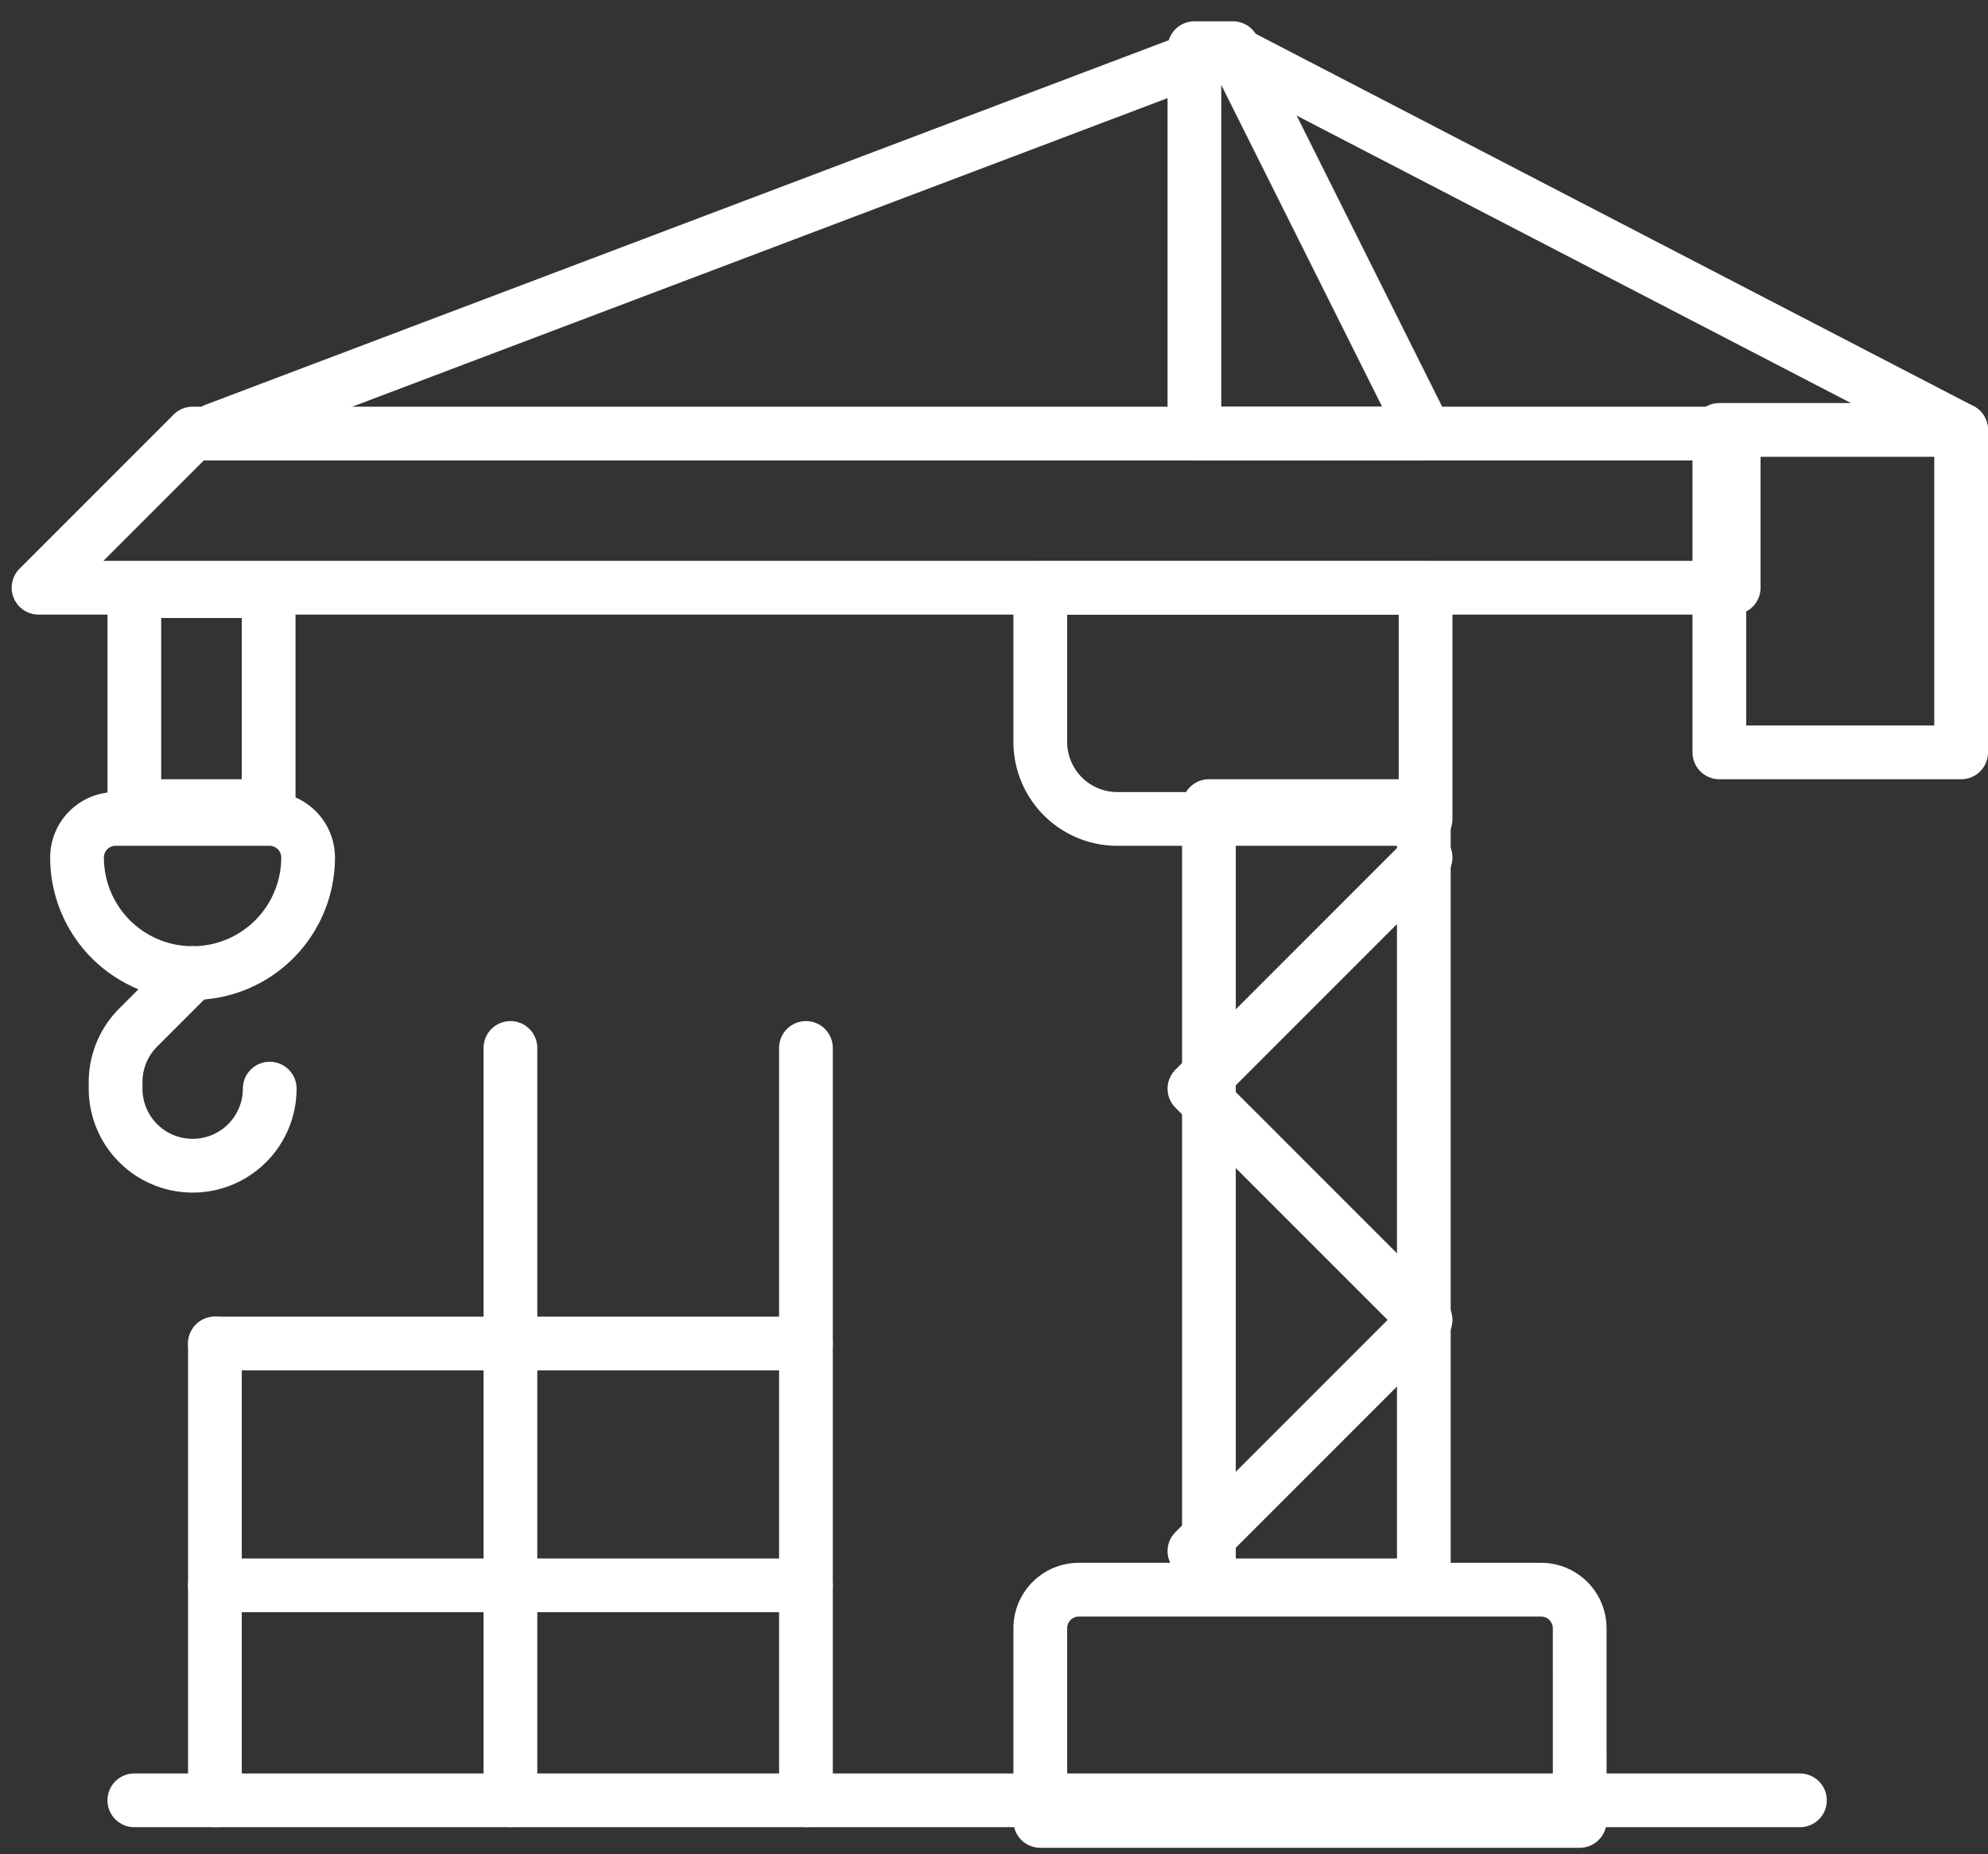 <?xml version="1.0" encoding="UTF-8"?> <svg xmlns="http://www.w3.org/2000/svg" xmlns:xlink="http://www.w3.org/1999/xlink" width="74" height="69" viewBox="0 0 74 69"><rect x="0" y="0" width="74" height="69" fill="#333333" stroke="none"/><defs><clipPath id="clip-path"><rect id="Rectangle_791" data-name="Rectangle 791" width="74" height="69" transform="translate(0 -0.359)" fill="none" stroke="#fff" stroke-width="2"></rect></clipPath></defs><g id="Group_1467" data-name="Group 1467" transform="translate(0 0.359)"><rect id="Rectangle_788" data-name="Rectangle 788" width="8" height="29" transform="translate(45 29.641)" fill="none" stroke="#fff" stroke-linecap="round" stroke-linejoin="round" stroke-width="2"></rect><g id="Group_1466" data-name="Group 1466"><g id="Group_1465" data-name="Group 1465" clip-path="url(#clip-path)"><rect id="Rectangle_789" data-name="Rectangle 789" width="9" height="12" transform="translate(64 15.641)" fill="none" stroke="#fff" stroke-linecap="round" stroke-linejoin="round" stroke-width="2"></rect><path id="Path_3108" data-name="Path 3108" d="M47.079,49.605H27V42.434A1.435,1.435,0,0,1,28.434,41h17.21a1.435,1.435,0,0,1,1.434,1.434Z" transform="translate(11.723 17.802)" fill="none" stroke="#fff" stroke-linecap="round" stroke-linejoin="round" stroke-width="2"></path><path id="Path_3109" data-name="Path 3109" d="M27,20.737V15H41.342v8.605H29.868A2.868,2.868,0,0,1,27,20.737Z" transform="translate(11.723 6.513)" fill="none" stroke="#fff" stroke-linecap="round" stroke-linejoin="round" stroke-width="2"></path><path id="Path_3110" data-name="Path 3110" d="M39.605,15.342H31V1h1.434Z" transform="translate(13.46 0.434)" fill="none" stroke="#fff" stroke-linecap="round" stroke-linejoin="round" stroke-width="2"></path><path id="Path_3111" data-name="Path 3111" d="M6.737,11H64.1v5.737H1Z" transform="translate(0.434 4.776)" fill="none" stroke="#fff" stroke-linecap="round" stroke-linejoin="round" stroke-width="2"></path><line id="Line_124" data-name="Line 124" x1="62" transform="translate(5 66.641)" fill="none" stroke="#fff" stroke-linecap="round" stroke-linejoin="round" stroke-width="2"></line><line id="Line_125" data-name="Line 125" x1="37" y2="14" transform="translate(8 1.641)" fill="none" stroke="#fff" stroke-linecap="round" stroke-linejoin="round" stroke-width="2"></line><line id="Line_126" data-name="Line 126" x1="27" y1="14" transform="translate(46 1.641)" fill="none" stroke="#fff" stroke-linecap="round" stroke-linejoin="round" stroke-width="2"></line><line id="Line_127" data-name="Line 127" y1="28" transform="translate(30 38.641)" fill="none" stroke="#fff" stroke-linecap="round" stroke-linejoin="round" stroke-width="2"></line><line id="Line_128" data-name="Line 128" y1="28" transform="translate(19 38.641)" fill="none" stroke="#fff" stroke-linecap="round" stroke-linejoin="round" stroke-width="2"></line><line id="Line_129" data-name="Line 129" y2="17" transform="translate(8 49.641)" fill="none" stroke="#fff" stroke-linecap="round" stroke-linejoin="round" stroke-width="2"></line><path id="Path_3112" data-name="Path 3112" d="M5.868,25,3.84,27.028A2.869,2.869,0,0,0,3,29.056V29.3a2.868,2.868,0,1,0,5.737,0" transform="translate(1.303 10.855)" fill="none" stroke="#fff" stroke-linecap="round" stroke-linejoin="round" stroke-width="2"></path><path id="Path_3113" data-name="Path 3113" d="M6.3,26.737h0a4.3,4.3,0,0,0,4.3-4.3A1.435,1.435,0,0,0,9.171,21H3.434A1.435,1.435,0,0,0,2,22.434,4.3,4.3,0,0,0,6.3,26.737Z" transform="translate(0.868 9.118)" fill="none" stroke="#fff" stroke-linecap="round" stroke-linejoin="round" stroke-width="2"></path><rect id="Rectangle_790" data-name="Rectangle 790" width="5" height="8" transform="translate(5 21.641)" fill="none" stroke="#fff" stroke-linecap="round" stroke-linejoin="round" stroke-width="2"></rect><line id="Line_130" data-name="Line 130" x2="22" transform="translate(8 58.641)" fill="none" stroke="#fff" stroke-linecap="round" stroke-linejoin="round" stroke-width="2"></line><line id="Line_131" data-name="Line 131" x2="22" transform="translate(8 49.641)" fill="none" stroke="#fff" stroke-linecap="round" stroke-linejoin="round" stroke-width="2"></line><path id="Path_3114" data-name="Path 3114" d="M39.605,22,31,30.605l8.605,8.605L31,47.816" transform="translate(13.46 9.552)" fill="none" stroke="#fff" stroke-linecap="round" stroke-linejoin="round" stroke-width="2"></path></g></g></g></svg> 